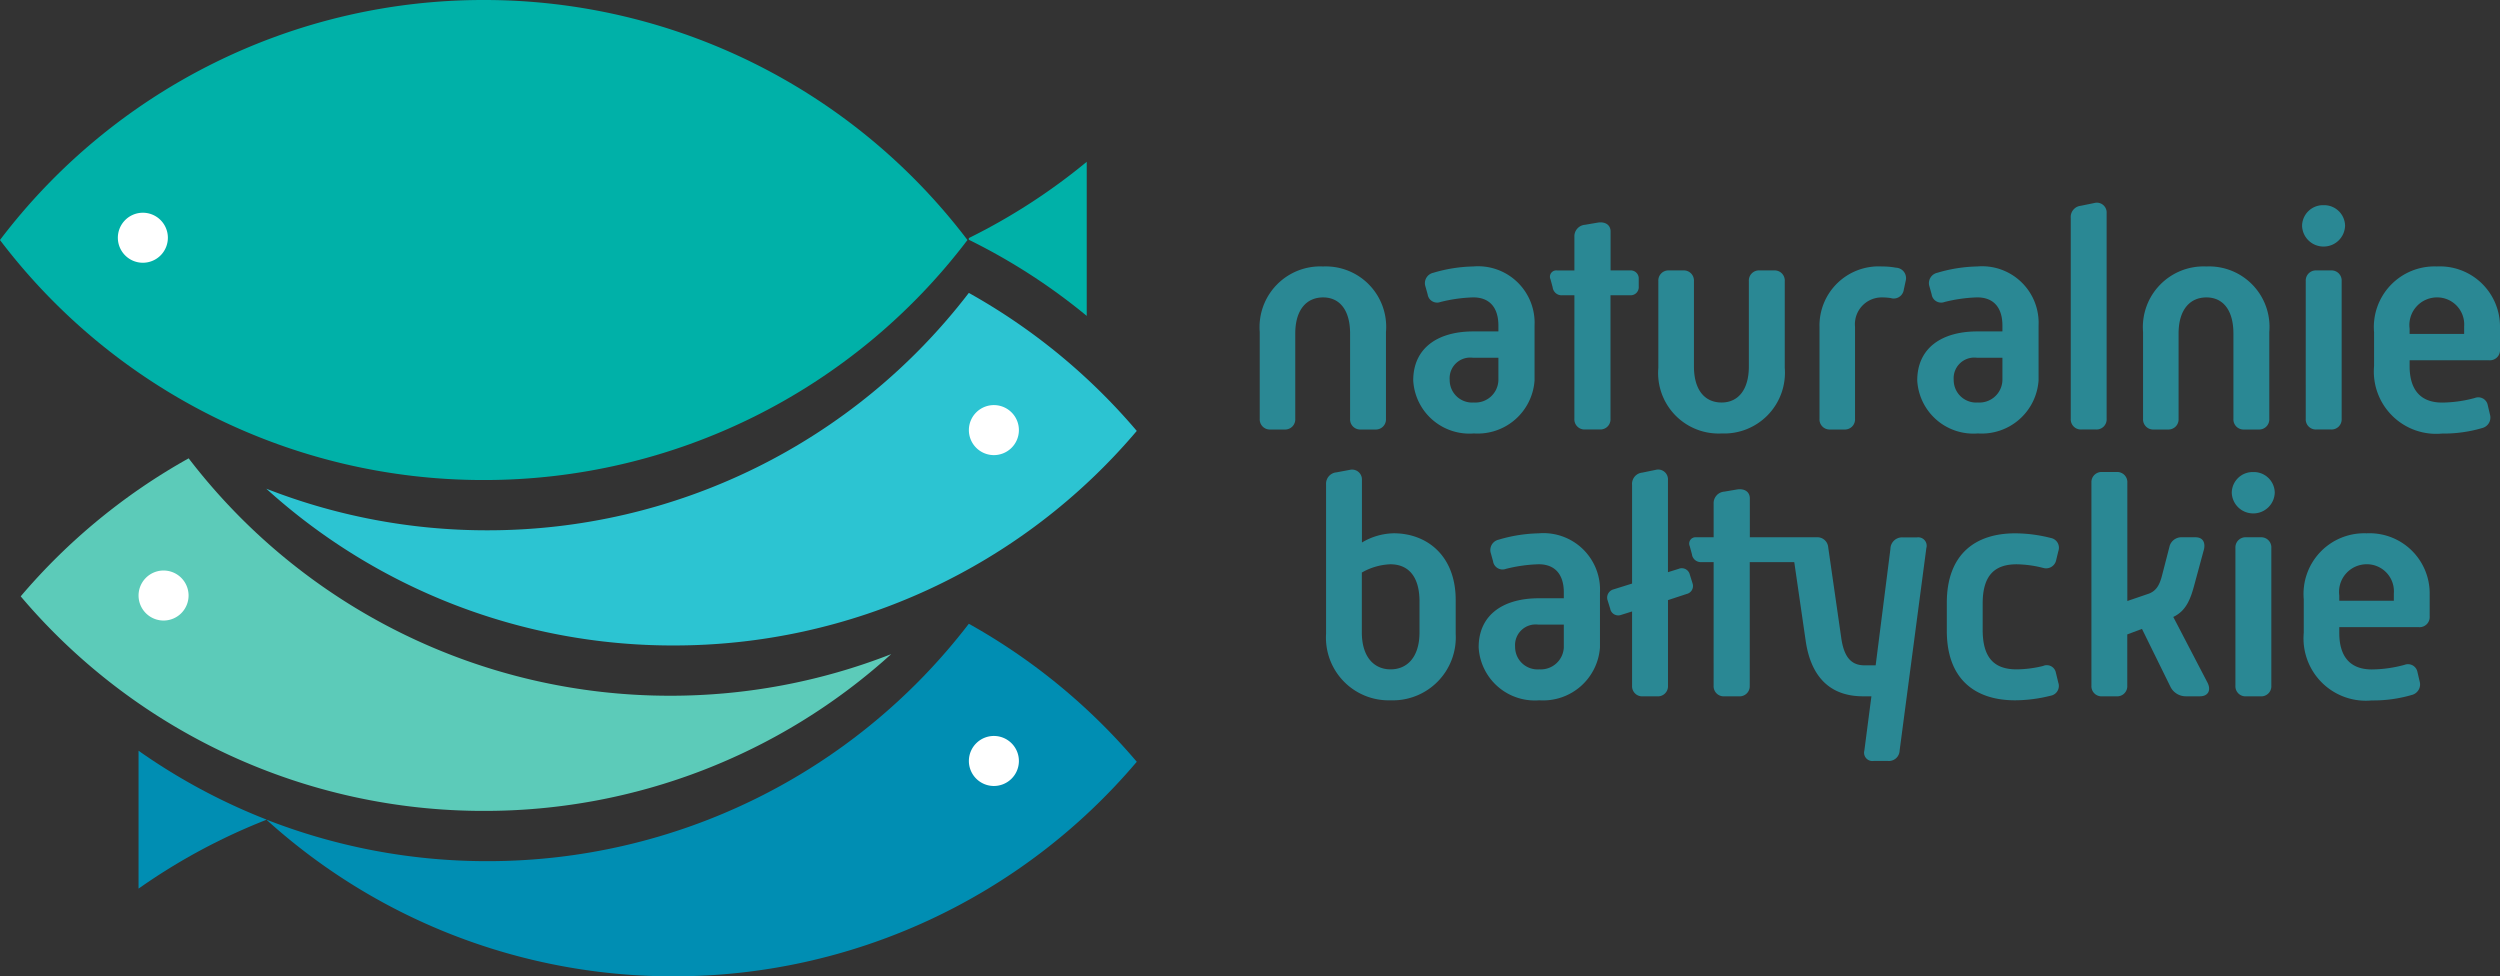 <svg xmlns="http://www.w3.org/2000/svg" xmlns:xlink="http://www.w3.org/1999/xlink" width="162.792" height="63.575" viewBox="0 0 162.792 63.575">
  <rect x="0" y="0" width="162.792" height="63.575" fill="#333333" stroke="none"/>
  <defs>
    <clipPath id="clip-path">
      <path id="Path_79" data-name="Path 79" d="M0-34.132H162.792V-97.707H0Z" transform="translate(0 97.707)" fill="none"/>
    </clipPath>
  </defs>
  <g id="nb-logo" transform="translate(0 97.707)">
    <g id="Group_81" data-name="Group 81" transform="translate(0 -97.707)" clip-path="url(#clip-path)">
      <g id="Group_53" data-name="Group 53" transform="translate(17.338 19.073)">
        <path id="Path_51" data-name="Path 51" d="M0-6.844A39.407,39.407,0,0,0,26.521,3.365,39.464,39.464,0,0,0,56.685-10.606a39.762,39.762,0,0,0-10.937-8.987A39.458,39.458,0,0,1,14.395-4.134,39.4,39.4,0,0,1,0-6.844" transform="translate(0 19.593)" fill="#2cc4d2"/>
      </g>
      <g id="Group_54" data-name="Group 54" transform="translate(1.348 29.845)">
        <path id="Path_52" data-name="Path 52" d="M-30.433-6.844A39.407,39.407,0,0,1-56.953,3.365,39.464,39.464,0,0,1-87.118-10.606a39.762,39.762,0,0,1,10.937-8.987A39.458,39.458,0,0,0-44.828-4.134a39.4,39.4,0,0,0,14.395-2.71" transform="translate(87.118 19.593)" fill="#5ccbb9"/>
      </g>
      <g id="Group_55" data-name="Group 55" transform="translate(17.338 40.617)">
        <path id="Path_53" data-name="Path 53" d="M0-6.844A39.407,39.407,0,0,0,26.521,3.365,39.467,39.467,0,0,0,56.685-10.606a39.762,39.762,0,0,0-10.937-8.987A39.458,39.458,0,0,1,14.395-4.134,39.4,39.4,0,0,1,0-6.844" transform="translate(0 19.593)" fill="#008eb3"/>
      </g>
      <g id="Group_56" data-name="Group 56" transform="translate(0 0)">
        <path id="Path_54" data-name="Path 54" d="M-16.91,0a39.491,39.491,0,0,0-31.5,15.629,39.489,39.489,0,0,0,31.5,15.629,39.489,39.489,0,0,0,31.5-15.629A39.491,39.491,0,0,0-16.91,0" transform="translate(48.408)" fill="#00b1a8"/>
      </g>
      <g id="Group_57" data-name="Group 57" transform="translate(63.086 10.539)">
        <path id="Path_55" data-name="Path 55" d="M0-2.724A39.393,39.393,0,0,1,7.679,2.234V-7.8A39.63,39.63,0,0,1,0-2.833Z" transform="translate(0 7.797)" fill="#00b1a8"/>
      </g>
      <g id="Group_58" data-name="Group 58" transform="translate(9.022 48.886)">
        <path id="Path_56" data-name="Path 56" d="M0-4.821A39.436,39.436,0,0,1,8.316-9.3v-.025A39.4,39.4,0,0,1,0-13.8Z" transform="translate(0 13.8)" fill="#008eb3"/>
      </g>
      <g id="Group_59" data-name="Group 59" transform="translate(63.09 26.378)">
        <path id="Path_57" data-name="Path 57" d="M0-.852A1.629,1.629,0,0,1,1.671-2.437,1.629,1.629,0,0,1,3.256-.766,1.629,1.629,0,0,1,1.585.819,1.629,1.629,0,0,1,0-.852" transform="translate(0.001 2.438)" fill="#fff"/>
      </g>
      <g id="Group_60" data-name="Group 60" transform="translate(63.09 47.923)">
        <path id="Path_58" data-name="Path 58" d="M0-.852A1.629,1.629,0,0,1,1.671-2.437,1.629,1.629,0,0,1,3.256-.766,1.629,1.629,0,0,1,1.585.819,1.629,1.629,0,0,1,0-.852" transform="translate(0.001 2.438)" fill="#fff"/>
      </g>
      <g id="Group_61" data-name="Group 61" transform="translate(9.022 37.15)">
        <path id="Path_59" data-name="Path 59" d="M-1.749-.852A1.629,1.629,0,0,0-3.42-2.437,1.629,1.629,0,0,0-5.005-.766,1.629,1.629,0,0,0-3.334.819,1.629,1.629,0,0,0-1.749-.852" transform="translate(5.006 2.438)" fill="#fff"/>
      </g>
      <g id="Group_62" data-name="Group 62" transform="translate(7.674 13.852)">
        <path id="Path_60" data-name="Path 60" d="M-1.749-.852A1.629,1.629,0,0,0-3.42-2.437,1.629,1.629,0,0,0-5.005-.766,1.629,1.629,0,0,0-3.334.819,1.629,1.629,0,0,0-1.749-.852" transform="translate(5.006 2.438)" fill="#fff"/>
      </g>
      <g id="Group_63" data-name="Group 63" transform="translate(82.03 17.352)">
        <path id="Path_61" data-name="Path 61" d="M0-2.292A3.953,3.953,0,0,1,4.13-6.561,3.933,3.933,0,0,1,8.22-2.292V3.355a.66.66,0,0,1-.7.7H6.584a.659.659,0,0,1-.7-.7V-2.192c0-1.556-.7-2.354-1.756-2.354-1.078,0-1.815.8-1.815,2.354V3.355a.66.66,0,0,1-.7.7H.7a.659.659,0,0,1-.7-.7Z" transform="translate(0 6.561)" fill="#2a8894"/>
      </g>
      <g id="Group_64" data-name="Group 64" transform="translate(92.025 17.351)">
        <path id="Path_62" data-name="Path 62" d="M-2.1-2.271H-.464v-.379c0-1.178-.578-1.836-1.636-1.836a9.8,9.8,0,0,0-2.135.3.623.623,0,0,1-.837-.5l-.14-.5a.691.691,0,0,1,.5-.9A9.738,9.738,0,0,1-2.1-6.5,3.682,3.682,0,0,1,1.89-2.649V.922A3.71,3.71,0,0,1-2.06,4.373,3.662,3.662,0,0,1-6.01.922c0-2.115,1.6-3.192,3.911-3.192m.04,4.629A1.5,1.5,0,0,0-.464.922V-.555H-2.12A1.342,1.342,0,0,0-3.636.882,1.462,1.462,0,0,0-2.06,2.358" transform="translate(6.01 6.5)" fill="#2a8894"/>
      </g>
      <g id="Group_65" data-name="Group 65" transform="translate(100.936 14.483)">
        <path id="Path_63" data-name="Path 63" d="M-.85-2.547h-.778a.589.589,0,0,1-.638-.519l-.14-.519a.411.411,0,0,1,.419-.579H-.85V-6.338a.753.753,0,0,1,.7-.8l.818-.14c.5-.08.838.159.838.578v2.534H2.78a.524.524,0,0,1,.559.559v.5a.524.524,0,0,1-.559.559H1.5v8.04a.66.66,0,0,1-.7.7H-.152a.66.66,0,0,1-.7-.7Z" transform="translate(2.434 7.291)" fill="#2a8894"/>
      </g>
      <g id="Group_66" data-name="Group 66" transform="translate(107.986 17.611)">
        <path id="Path_64" data-name="Path 64" d="M0-.375a.659.659,0,0,1,.7-.7h.918a.66.66,0,0,1,.7.7V5.172c0,1.556.718,2.354,1.8,2.354,1.057,0,1.776-.8,1.776-2.354V-.375a.659.659,0,0,1,.7-.7h.938a.66.66,0,0,1,.7.7V5.271a3.958,3.958,0,0,1-4.11,4.27A3.938,3.938,0,0,1,0,5.271Z" transform="translate(0 1.073)" fill="#2a8894"/>
      </g>
      <g id="Group_67" data-name="Group 67" transform="translate(118.48 17.352)">
        <path id="Path_65" data-name="Path 65" d="M0-2.11A3.851,3.851,0,0,1,4.07-6.04a4.691,4.691,0,0,1,.9.079.683.683,0,0,1,.638.878l-.12.559a.661.661,0,0,1-.858.539,3.937,3.937,0,0,0-.538-.04A1.746,1.746,0,0,0,2.314-2.11V3.876a.66.66,0,0,1-.7.7H.7a.659.659,0,0,1-.7-.7Z" transform="translate(0 6.04)" fill="#2a8894"/>
      </g>
      <g id="Group_68" data-name="Group 68" transform="translate(124.845 17.351)">
        <path id="Path_66" data-name="Path 66" d="M-2.1-2.271H-.464v-.379c0-1.178-.578-1.836-1.636-1.836a9.8,9.8,0,0,0-2.135.3.624.624,0,0,1-.838-.5l-.139-.5a.691.691,0,0,1,.5-.9A9.738,9.738,0,0,1-2.1-6.5,3.682,3.682,0,0,1,1.89-2.649V.922A3.71,3.71,0,0,1-2.06,4.373,3.662,3.662,0,0,1-6.01.922c0-2.115,1.6-3.192,3.911-3.192m.04,4.629A1.5,1.5,0,0,0-.464.922V-.555H-2.12A1.342,1.342,0,0,0-3.636.882,1.462,1.462,0,0,0-2.06,2.358" transform="translate(6.01 6.5)" fill="#2a8894"/>
      </g>
      <g id="Group_69" data-name="Group 69" transform="translate(134.841 13.213)">
        <path id="Path_67" data-name="Path 67" d="M0-.529a.735.735,0,0,1,.658-.8l.878-.18a.638.638,0,0,1,.8.658V12.539a.659.659,0,0,1-.7.7H.7a.659.659,0,0,1-.7-.7Z" transform="translate(0 1.515)" fill="#2a8894"/>
      </g>
      <g id="Group_70" data-name="Group 70" transform="translate(139.549 17.352)">
        <path id="Path_68" data-name="Path 68" d="M0-2.292A3.953,3.953,0,0,1,4.13-6.561,3.933,3.933,0,0,1,8.22-2.292V3.355a.66.66,0,0,1-.7.7H6.584a.659.659,0,0,1-.7-.7V-2.192c0-1.556-.7-2.354-1.756-2.354-1.078,0-1.815.8-1.815,2.354V3.355a.66.66,0,0,1-.7.7H.7a.659.659,0,0,1-.7-.7Z" transform="translate(0 6.561)" fill="#2a8894"/>
      </g>
      <g id="Group_71" data-name="Group 71" transform="translate(149.904 13.361)">
        <path id="Path_69" data-name="Path 69" d="M0-.718A1.362,1.362,0,0,1,1.4-2.054a1.362,1.362,0,0,1,1.4,1.336A1.393,1.393,0,0,1,1.4.639,1.393,1.393,0,0,1,0-.718M.239,2.894a.659.659,0,0,1,.7-.7h.938a.659.659,0,0,1,.7.7v8.958a.659.659,0,0,1-.7.7H.938a.659.659,0,0,1-.7-.7Z" transform="translate(0 2.054)" fill="#2a8894"/>
      </g>
      <g id="Group_72" data-name="Group 72" transform="translate(154.592 17.351)">
        <path id="Path_70" data-name="Path 70" d="M0-2.3A3.949,3.949,0,0,1,4.09-6.592,3.915,3.915,0,0,1,8.2-2.682v1.5a.659.659,0,0,1-.7.7H2.314v.379c0,1.616.778,2.374,2.115,2.374a8.309,8.309,0,0,0,2.135-.3.625.625,0,0,1,.837.459l.14.6a.705.705,0,0,1-.5.9,8.874,8.874,0,0,1-2.614.359A4.057,4.057,0,0,1,0-.108Zm5.865.1v-.479A1.761,1.761,0,0,0,4.09-4.577,1.8,1.8,0,0,0,2.314-2.542V-2.2Z" transform="translate(0 6.592)" fill="#2a8894"/>
      </g>
      <g id="Group_73" data-name="Group 73" transform="translate(86.349 30.591)">
        <path id="Path_71" data-name="Path 71" d="M0-.508a.744.744,0,0,1,.678-.778l.858-.16a.642.642,0,0,1,.8.638v4.09a4.182,4.182,0,0,1,2.075-.6c2.1,0,4.03,1.4,4.03,4.349V9.228a4.1,4.1,0,0,1-4.23,4.33A4.084,4.084,0,0,1,0,9.228Zm4.209,12.05c1.058,0,1.876-.778,1.876-2.414V7.134c0-1.8-.858-2.434-1.9-2.434a4.042,4.042,0,0,0-1.856.539v3.89c0,1.636.818,2.414,1.875,2.414" transform="translate(0 1.453)" fill="#2a8894"/>
      </g>
      <g id="Group_74" data-name="Group 74" transform="translate(96.285 34.728)">
        <path id="Path_72" data-name="Path 72" d="M-2.1-2.271H-.464V-2.65c0-1.177-.578-1.836-1.636-1.836a9.79,9.79,0,0,0-2.135.3.624.624,0,0,1-.838-.5l-.139-.5a.692.692,0,0,1,.5-.9A9.764,9.764,0,0,1-2.1-6.5,3.683,3.683,0,0,1,1.89-2.65V.921A3.709,3.709,0,0,1-2.06,4.372,3.662,3.662,0,0,1-6.01.921c0-2.115,1.6-3.192,3.911-3.192m.04,4.628A1.5,1.5,0,0,0-.464.921V-.555H-2.12A1.342,1.342,0,0,0-3.636.882,1.461,1.461,0,0,0-2.06,2.357" transform="translate(6.01 6.501)" fill="#2a8894"/>
      </g>
      <g id="Group_75" data-name="Group 75" transform="translate(104.655 30.59)">
        <path id="Path_73" data-name="Path 73" d="M-.112-4.878l-.18-.578a.554.554,0,0,1,.379-.718L1.3-6.554v-6.424a.736.736,0,0,1,.658-.8l.878-.18a.638.638,0,0,1,.8.658v6.005l.7-.219a.535.535,0,0,1,.718.359l.18.578a.533.533,0,0,1-.379.7l-1.217.4V.09a.659.659,0,0,1-.7.7H2a.659.659,0,0,1-.7-.7V-4.738l-.7.219a.536.536,0,0,1-.718-.359" transform="translate(0.321 13.964)" fill="#2a8894"/>
      </g>
      <g id="Group_76" data-name="Group 76" transform="translate(110.003 31.86)">
        <path id="Path_74" data-name="Path 74" d="M-.85-2.547h-.778a.589.589,0,0,1-.638-.519l-.14-.519a.411.411,0,0,1,.419-.578H-.85V-6.337a.753.753,0,0,1,.7-.8l.818-.14c.5-.079.838.16.838.578v2.534H5.853a.712.712,0,0,1,.758.658l.838,5.826c.159,1.2.578,1.855,1.516,1.855H9.7L10.661-3.4a.759.759,0,0,1,.778-.758H12.4a.55.55,0,0,1,.6.7L11.26,9.723a.7.7,0,0,1-.759.678H9.564a.542.542,0,0,1-.6-.678l.459-3.531H8.886c-2.354,0-3.452-1.5-3.751-3.671L4.4-2.547H1.5v8.04a.659.659,0,0,1-.7.7H-.152a.659.659,0,0,1-.7-.7Z" transform="translate(2.434 7.29)" fill="#2a8894"/>
      </g>
      <g id="Group_77" data-name="Group 77" transform="translate(126.77 34.729)">
        <path id="Path_75" data-name="Path 75" d="M0-2.431C0-5.6,1.856-6.96,4.449-6.96a9.434,9.434,0,0,1,2.314.3.648.648,0,0,1,.5.858l-.14.578a.669.669,0,0,1-.838.519,7.286,7.286,0,0,0-1.735-.239c-1.417,0-2.215.7-2.215,2.553V-.676c0,1.876.8,2.574,2.215,2.574a7.474,7.474,0,0,0,1.716-.22.6.6,0,0,1,.837.439l.16.658a.644.644,0,0,1-.5.838,9.627,9.627,0,0,1-2.314.3C1.856,3.913,0,2.557,0-.616Z" transform="translate(0 6.96)" fill="#2a8894"/>
      </g>
      <g id="Group_78" data-name="Group 78" transform="translate(136.187 30.738)">
        <path id="Path_76" data-name="Path 76" d="M0-.375a.659.659,0,0,1,.7-.7h.938a.659.659,0,0,1,.7.7v7.7l1.4-.479c.479-.18.7-.558.858-1.177l.479-1.855a.8.8,0,0,1,.838-.638h.878c.459,0,.638.339.539.778l-.6,2.214c-.279,1.078-.578,1.8-1.4,2.195l2.234,4.289c.239.479.04.878-.5.878H6.145a1.119,1.119,0,0,1-1.018-.658L3.292,9.141,2.334,9.5v3.332a.659.659,0,0,1-.7.7H.7a.659.659,0,0,1-.7-.7Z" transform="translate(0 1.073)" fill="#2a8894"/>
      </g>
      <g id="Group_79" data-name="Group 79" transform="translate(145.325 30.739)">
        <path id="Path_77" data-name="Path 77" d="M0-.718A1.362,1.362,0,0,1,1.4-2.054a1.362,1.362,0,0,1,1.4,1.336A1.394,1.394,0,0,1,1.4.639,1.393,1.393,0,0,1,0-.718M.239,2.893a.659.659,0,0,1,.7-.7h.938a.659.659,0,0,1,.7.7v8.958a.659.659,0,0,1-.7.7H.938a.659.659,0,0,1-.7-.7Z" transform="translate(0 2.054)" fill="#2a8894"/>
      </g>
      <g id="Group_80" data-name="Group 80" transform="translate(150.013 34.728)">
        <path id="Path_78" data-name="Path 78" d="M0-2.3A3.95,3.95,0,0,1,4.09-6.592,3.915,3.915,0,0,1,8.2-2.681v1.5a.659.659,0,0,1-.7.7H2.314v.379c0,1.616.778,2.374,2.115,2.374a8.338,8.338,0,0,0,2.135-.3.625.625,0,0,1,.838.459l.139.6a.706.706,0,0,1-.5.9,8.878,8.878,0,0,1-2.614.359A4.057,4.057,0,0,1,0-.108Zm5.866.1v-.478a1.762,1.762,0,0,0-1.776-1.9A1.8,1.8,0,0,0,2.314-2.542V-2.2Z" transform="translate(0 6.592)" fill="#2a8894"/>
      </g>
    </g>
  </g>
</svg>
